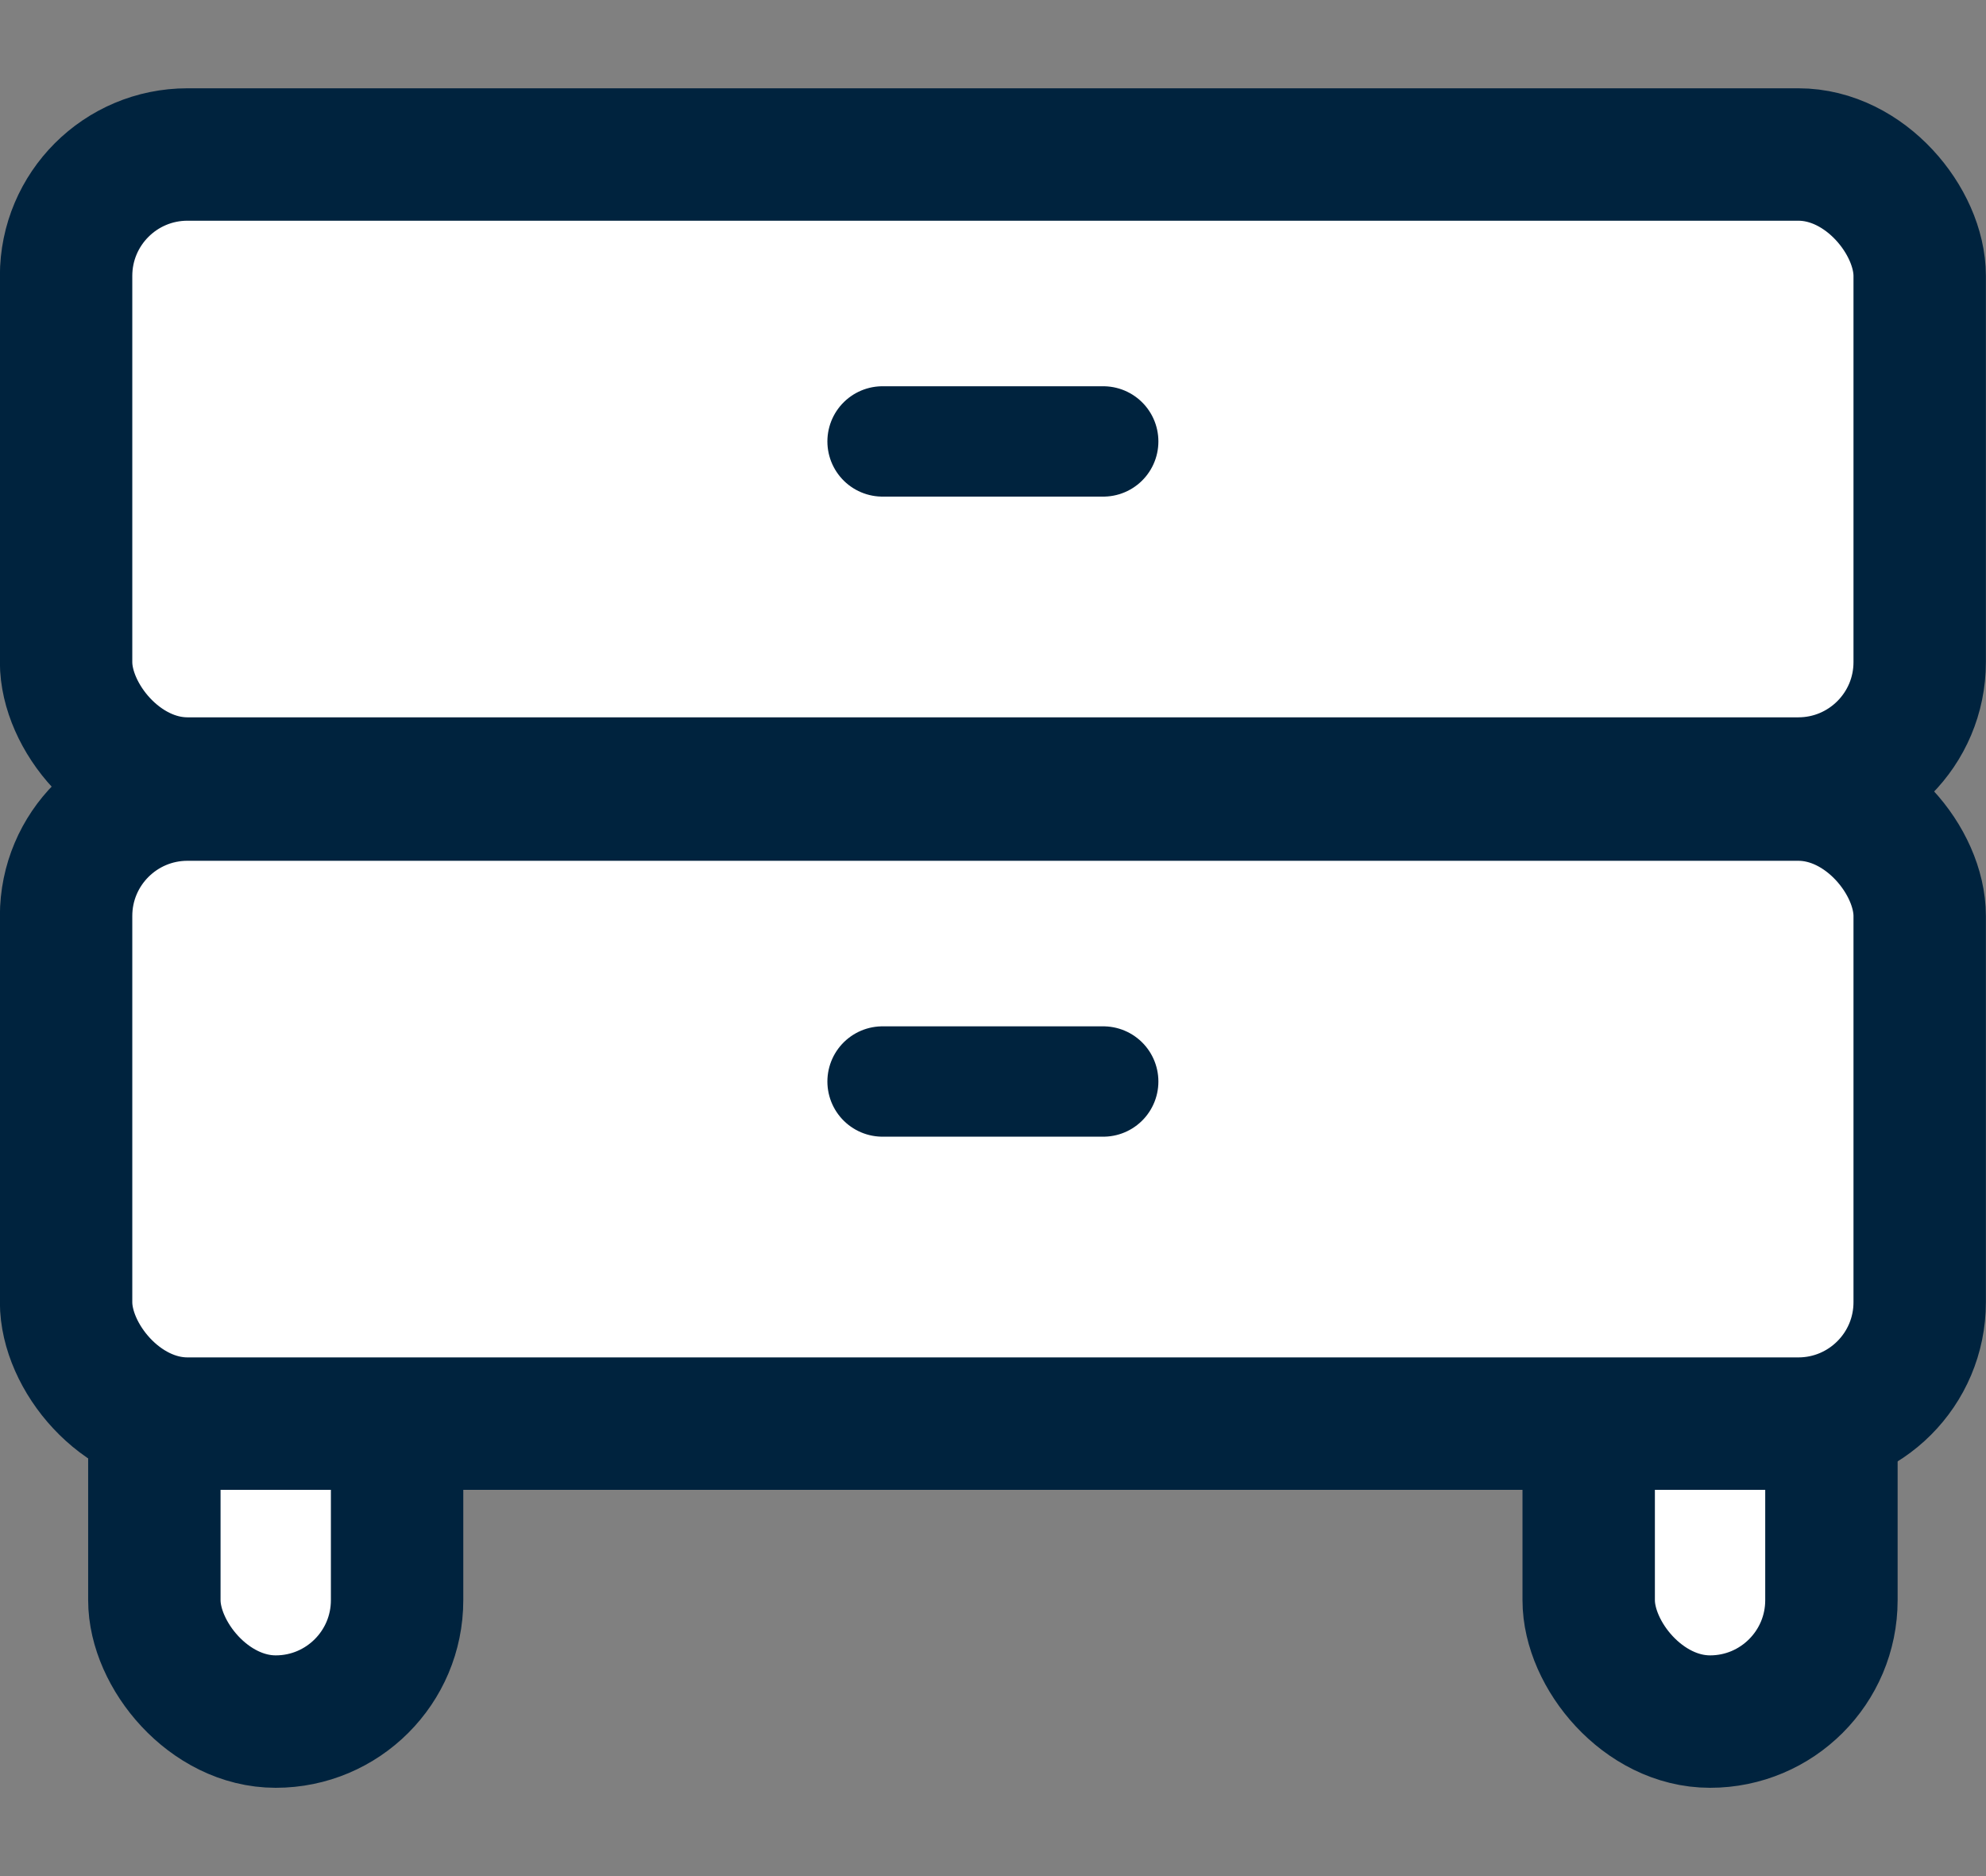 <svg width="18" height="17" fill="none" xmlns="http://www.w3.org/2000/svg"><rect width="100%" height="100%" fill="#808080" stroke="none"/><rect x="1.399" y="5.4" width="2.2" height="10.2" rx="1.1" fill="#fff" stroke="#00233E" stroke-width="1.2"/><rect x="14.399" y="5.4" width="2.2" height="10.2" rx="1.1" fill="#fff" stroke="#00233E" stroke-width="1.2"/><rect x=".599" y="1.4" width="16.8" height="5.7" rx="1.1" fill="#fff" stroke="#00233E" stroke-width="1.2"/><path d="M7.999 4h2" stroke="#00233E" stroke-linecap="round"/><rect x=".599" y="7.2" width="16.8" height="5.7" rx="1.1" fill="#fff" stroke="#00233E" stroke-width="1.2"/><path d="M7.999 9.8h2" stroke="#00233E" stroke-linecap="round"/></svg>